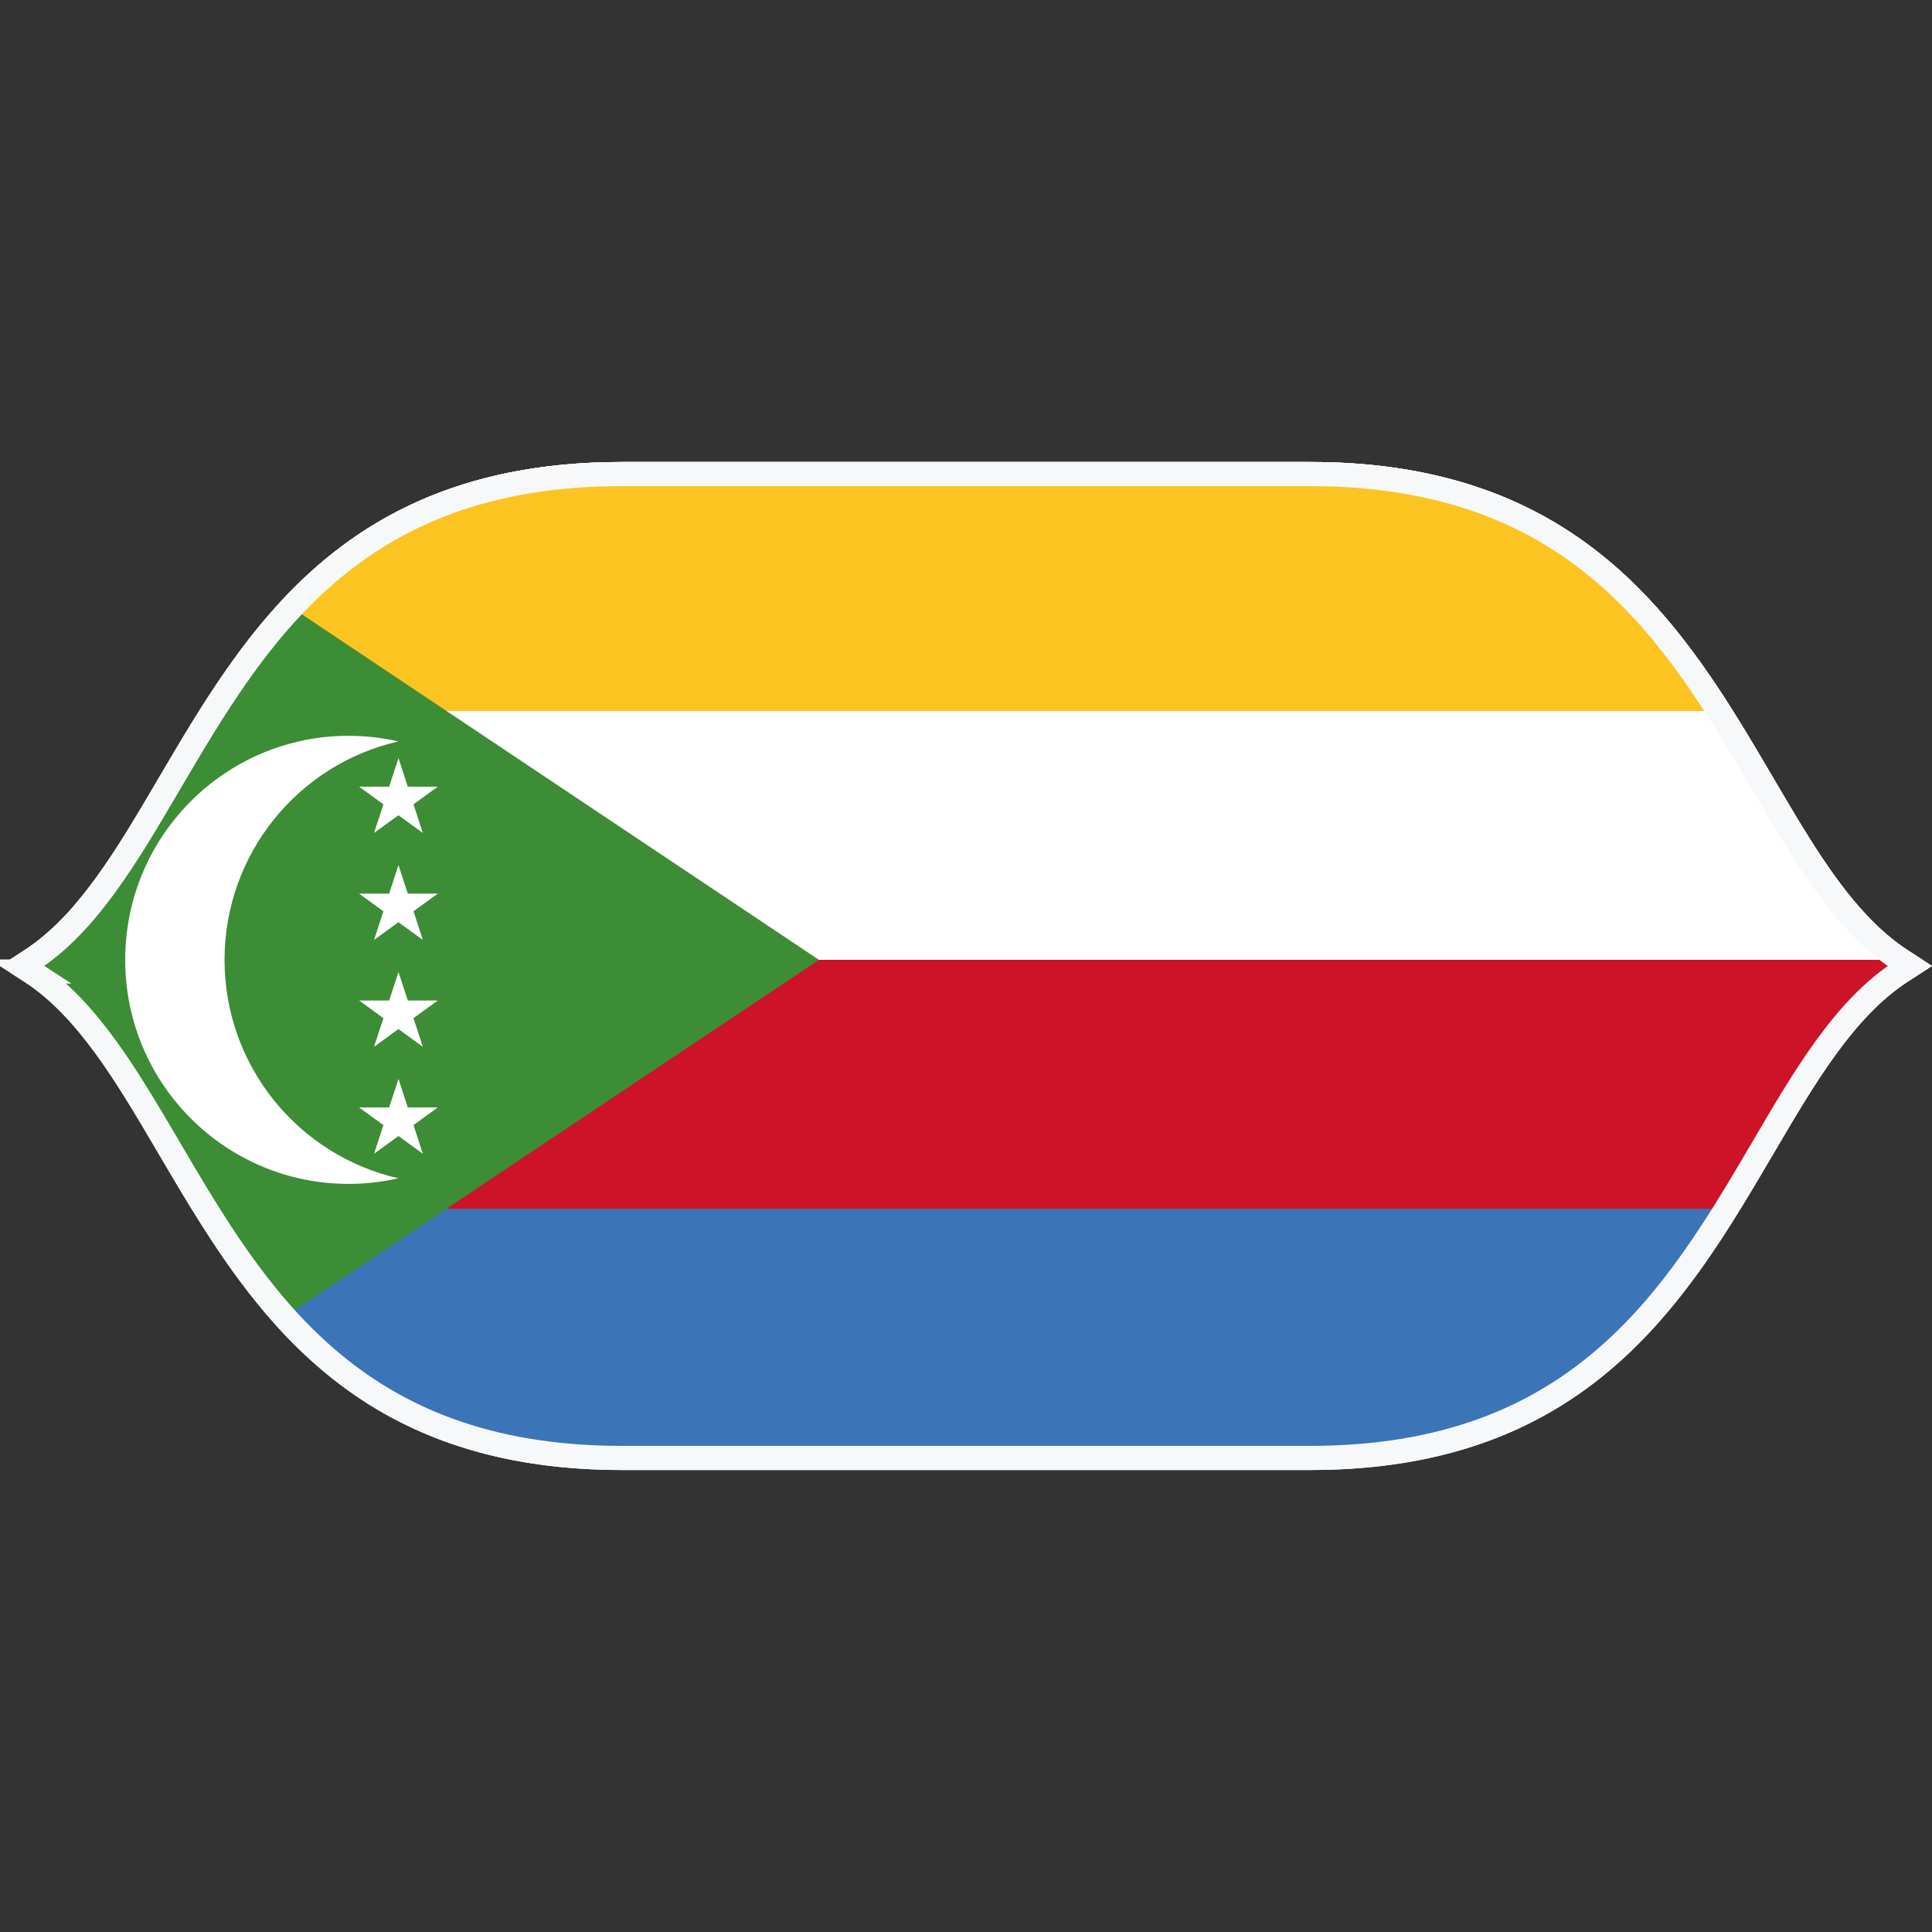 <svg width="160" height="160" viewbox="0 0 160 160" fill="none" xmlns="http://www.w3.org/2000/svg"> 
 <rect width="100%" height="100%" fill="#333333" stroke="none"/> 
 <path d="M159.993 79.993L158.002 81.292C153.534 84.185 150.311 89.676 146.896 95.49C146.216 96.645 145.528 97.808 144.826 98.978C144.604 99.359 144.375 99.732 144.146 100.105H144.139C143.888 100.507 143.638 100.916 143.387 101.318C142.836 102.194 142.263 103.062 141.676 103.924C141.088 104.785 140.48 105.639 139.842 106.472C139.212 107.312 138.554 108.13 137.859 108.934C137.171 109.738 136.448 110.52 135.696 111.274C129.674 117.325 121.432 121.739 108.5 121.739H51.5C43.96 121.739 38.009 120.239 33.169 117.784C32.703 117.547 32.252 117.31 31.815 117.059C31.371 116.808 30.942 116.55 30.519 116.284C29.989 115.954 29.474 115.609 28.972 115.25C28.471 114.899 27.984 114.533 27.512 114.152C26.366 113.248 25.299 112.286 24.304 111.274C23.752 110.735 23.23 110.183 22.743 109.616C20.723 107.369 18.969 104.95 17.365 102.481C16.864 101.706 16.369 100.931 15.89 100.155C15.875 100.141 15.868 100.127 15.861 100.105C15.625 99.718 15.389 99.33 15.152 98.95C14.801 98.368 14.458 97.794 14.121 97.22C13.777 96.645 13.441 96.071 13.104 95.497C12.574 94.585 12.044 93.688 11.514 92.805C10.985 91.915 10.455 91.047 9.918 90.207C9.481 89.525 9.051 88.872 8.614 88.24C8.45 87.996 8.278 87.759 8.113 87.53C7.469 86.632 6.81 85.778 6.122 84.989V75.004C6.982 74.014 7.805 72.923 8.607 71.767C10.147 69.535 11.608 67.051 13.104 64.503C13.333 64.115 13.562 63.728 13.792 63.34C14.243 62.565 14.708 61.79 15.174 61.015C15.603 60.297 16.04 59.586 16.491 58.876C18.246 56.091 20.15 53.334 22.37 50.793C22.678 50.442 22.993 50.09 23.308 49.745H23.315C29.424 43.178 37.852 38.261 51.5 38.261H108.5C128.02 38.261 136.871 48.317 143.516 58.876C144.697 60.749 145.807 62.644 146.896 64.496C149.567 69.047 152.116 73.396 155.238 76.454C155.861 77.064 156.506 77.624 157.179 78.126C157.451 78.328 157.723 78.521 158.002 78.701L159.219 79.49L159.993 79.993Z" fill="#3C74B8" /> 
 <path d="M159.993 79.993L158.002 81.292C153.534 84.185 150.311 89.676 146.896 95.49C146.216 96.645 145.528 97.808 144.826 98.978C144.604 99.359 144.375 99.732 144.146 100.105H15.861C15.625 99.718 15.389 99.33 15.152 98.95C14.801 98.368 14.458 97.794 14.121 97.22C13.777 96.645 13.441 96.071 13.104 95.497C12.574 94.585 12.044 93.688 11.514 92.805C10.985 91.915 10.455 91.047 9.918 90.207C9.481 89.525 9.051 88.872 8.614 88.24C8.45 87.996 8.278 87.759 8.113 87.53C7.469 86.632 6.81 85.778 6.122 84.989V75.004C6.982 74.014 7.805 72.923 8.607 71.767C10.147 69.535 11.608 67.051 13.104 64.503C13.333 64.115 13.562 63.728 13.792 63.34C14.243 62.565 14.708 61.79 15.174 61.015C15.603 60.297 16.04 59.586 16.491 58.876C18.246 56.091 20.15 53.334 22.37 50.793C22.678 50.442 22.993 50.09 23.308 49.745H23.315C29.424 43.178 37.852 38.261 51.5 38.261H108.5C128.02 38.261 136.871 48.317 143.516 58.876C144.697 60.749 145.807 62.644 146.896 64.496C149.567 69.047 152.116 73.396 155.238 76.454C155.861 77.064 156.506 77.624 157.179 78.126C157.451 78.328 157.723 78.521 158.002 78.701L159.219 79.49L159.993 79.993Z" fill="#CD1327" /> 
 <path d="M159.219 79.49H6.122V75.004C6.982 74.014 7.805 72.923 8.607 71.767C10.147 69.535 11.608 67.051 13.104 64.503C13.333 64.115 13.562 63.728 13.792 63.34C14.243 62.565 14.708 61.79 15.174 61.015C15.603 60.297 16.04 59.586 16.491 58.876C18.246 56.091 20.15 53.334 22.37 50.793C22.678 50.442 22.993 50.09 23.308 49.745H23.315C29.424 43.178 37.852 38.261 51.5 38.261H108.5C128.02 38.261 136.871 48.317 143.516 58.876C144.697 60.749 145.807 62.644 146.896 64.496C149.567 69.047 152.116 73.396 155.238 76.454C155.861 77.064 156.506 77.624 157.179 78.126C157.451 78.328 157.723 78.521 158.002 78.701L159.219 79.49Z" fill="white" /> 
 <path d="M143.516 58.876H16.491C18.246 56.091 20.15 53.334 22.37 50.793C22.678 50.442 22.993 50.09 23.308 49.745H23.315C29.424 43.178 37.852 38.261 51.5 38.261H108.5C128.02 38.261 136.871 48.317 143.516 58.876Z" fill="#FCC421" /> 
 <path d="M67.82 79.49L36.971 100.105L23.394 109.178L22.743 109.616C20.723 107.369 18.969 104.95 17.365 102.481C16.864 101.706 16.369 100.931 15.89 100.155C15.875 100.141 15.868 100.127 15.861 100.105C15.625 99.718 15.389 99.33 15.152 98.95C14.801 98.368 14.458 97.794 14.121 97.22C13.777 96.645 13.441 96.071 13.104 95.497C12.574 94.585 12.044 93.688 11.514 92.805C10.985 91.915 10.455 91.047 9.918 90.207C9.481 89.525 9.051 88.872 8.614 88.24C8.45 87.996 8.278 87.759 8.113 87.53C7.469 86.632 6.81 85.778 6.122 84.989V75.004C6.982 74.014 7.805 72.923 8.607 71.767C10.147 69.535 11.608 67.051 13.104 64.503C13.333 64.115 13.562 63.728 13.792 63.34C14.243 62.565 14.708 61.79 15.174 61.015C15.603 60.297 16.04 59.586 16.491 58.876C18.246 56.091 20.15 53.334 22.37 50.793C22.678 50.442 22.993 50.09 23.308 49.745H23.315L23.974 50.191L36.971 58.876L67.82 79.49Z" fill="#3C8D35" /> 
 <path d="M10.24 71.767V87.53H8.113C7.469 86.632 6.81 85.778 6.122 84.989C4.855 83.524 3.494 82.261 1.998 81.292L0.007 80H0L1.998 78.701C3.494 77.732 4.848 76.469 6.122 75.004C6.982 74.014 7.805 72.923 8.607 71.767H10.24Z" fill="#3C8D35" /> 
 <path d="M18.596 79.49C18.596 70.662 24.748 63.276 32.99 61.402C31.665 61.101 30.29 60.936 28.879 60.936C18.654 60.936 10.369 69.24 10.369 79.49C10.369 89.74 18.654 98.045 28.879 98.045C30.297 98.045 31.672 97.88 32.99 97.579C24.748 95.705 18.596 88.319 18.596 79.49Z" fill="white" /> 
 <path d="M32.997 62.773L35.016 68.982L29.739 65.149H36.255L30.977 68.982L33.004 62.773H32.997Z" fill="white" /> 
 <path d="M32.997 71.631L35.016 77.84L29.739 74.007H36.255L30.977 77.84L33.004 71.631H32.997Z" fill="white" /> 
 <path d="M32.997 80.481L35.016 86.69L29.739 82.857H36.255L30.977 86.69L33.004 80.481H32.997Z" fill="white" /> 
 <path d="M32.997 89.338L35.016 95.547L29.739 91.714H36.255L30.977 95.547L33.004 89.338H32.997Z" fill="white" /> 
 <path d="M159.227 79.49L158.009 78.701C157.73 78.521 157.458 78.328 157.186 78.126C156.513 77.631 155.868 77.071 155.245 76.454C152.123 73.396 149.574 69.047 146.903 64.496C145.815 62.644 144.705 60.749 143.523 58.876C136.878 48.317 128.027 38.261 108.507 38.261H51.507C37.859 38.261 29.431 43.178 23.323 49.745C23 50.09 22.685 50.442 22.377 50.793C20.157 53.334 18.253 56.091 16.498 58.876C16.047 59.586 15.611 60.297 15.181 61.015C14.715 61.79 14.25 62.565 13.799 63.34C13.57 63.728 13.341 64.115 13.111 64.503C11.615 67.051 10.154 69.535 8.614 71.767C7.812 72.923 6.989 74.014 6.13 75.004C4.855 76.469 3.502 77.732 2.005 78.701L0.014 80L2.005 81.292C3.502 82.261 4.862 83.524 6.13 84.989C6.817 85.778 7.476 86.632 8.12 87.53C8.285 87.759 8.457 87.996 8.622 88.24C9.058 88.872 9.488 89.525 9.925 90.2C10.462 91.047 10.992 91.915 11.522 92.805C12.052 93.688 12.582 94.585 13.111 95.497C13.448 96.071 13.784 96.645 14.128 97.22C14.465 97.794 14.808 98.368 15.159 98.95C15.396 99.33 15.632 99.718 15.868 100.105C15.875 100.127 15.883 100.141 15.897 100.155C16.377 100.931 16.871 101.706 17.372 102.481C18.976 104.95 20.73 107.369 22.75 109.616C23.237 110.183 23.759 110.735 24.311 111.274C25.306 112.286 26.373 113.248 27.519 114.152C27.991 114.533 28.478 114.899 28.98 115.25C29.481 115.609 29.996 115.954 30.526 116.284C30.949 116.55 31.378 116.808 31.822 117.059C32.259 117.31 32.71 117.547 33.176 117.784C38.017 120.239 43.967 121.739 51.507 121.739H108.507C121.439 121.739 129.681 117.325 135.704 111.274C136.455 110.52 137.179 109.738 137.866 108.934C138.554 108.13 139.212 107.312 139.85 106.472C140.487 105.639 141.096 104.785 141.683 103.924C142.27 103.062 142.843 102.194 143.394 101.318C143.645 100.916 143.895 100.507 144.146 100.105C144.375 99.732 144.604 99.359 144.833 98.978C145.535 97.808 146.223 96.645 146.903 95.49C150.319 89.676 153.541 84.185 158.009 81.292L160 80L159.234 79.49H159.227ZM157.58 80.646C152.961 83.632 149.696 89.202 146.23 95.102C145.263 96.753 144.275 98.433 143.229 100.105C136.649 110.714 127.977 120.964 108.5 120.964H51.5C37.787 120.964 29.438 115.882 23.394 109.178C20.845 106.357 18.711 103.249 16.77 100.105C15.725 98.433 14.737 96.753 13.77 95.102C12.209 92.439 10.684 89.848 9.058 87.53C8.12 86.195 7.154 84.945 6.122 83.826C4.977 82.584 3.759 81.507 2.42 80.646L1.418 80L2.42 79.347C3.759 78.486 4.977 77.409 6.122 76.167C7.333 74.861 8.457 73.375 9.538 71.767C10.985 69.628 12.36 67.288 13.77 64.891C14.937 62.91 16.126 60.878 17.401 58.876C19.327 55.847 21.447 52.875 23.974 50.19C29.961 43.795 38.217 39.029 51.5 39.029H108.5C127.354 39.029 136.083 48.64 142.599 58.876C143.874 60.878 145.063 62.91 146.23 64.891C149.696 70.791 152.961 76.361 157.58 79.347L157.802 79.49L158.582 80L157.58 80.646Z" fill="white" /> 
 <path d="M51.5 39.261H108.493C119.757 39.261 127.316 42.666 132.949 47.526C138.626 52.423 142.4 58.835 146.023 65.008C147.726 67.909 149.412 70.783 151.238 73.292C153.065 75.803 155.074 78.007 157.452 79.546H157.453L158.156 80L157.453 80.455L157.452 80.456C155.074 81.995 153.066 84.199 151.239 86.71C149.414 89.219 147.731 92.092 146.031 94.993C142.408 101.166 138.631 107.579 132.953 112.476C127.318 117.336 119.757 120.741 108.493 120.741H51.5C40.236 120.741 32.677 117.337 27.043 112.477C21.366 107.579 17.592 101.166 13.969 94.993L12.692 92.83C11.414 90.682 10.123 88.595 8.754 86.712C6.927 84.201 4.92 81.995 2.541 80.456H2.542L1.839 80L2.541 79.545C4.919 78.006 6.927 75.803 8.754 73.292C10.58 70.783 12.266 67.909 13.969 65.008C17.592 58.835 21.366 52.423 27.043 47.526C32.677 42.665 40.236 39.261 51.5 39.261Z" stroke="#F6F8F9" stroke-width="2" /> 
</svg>